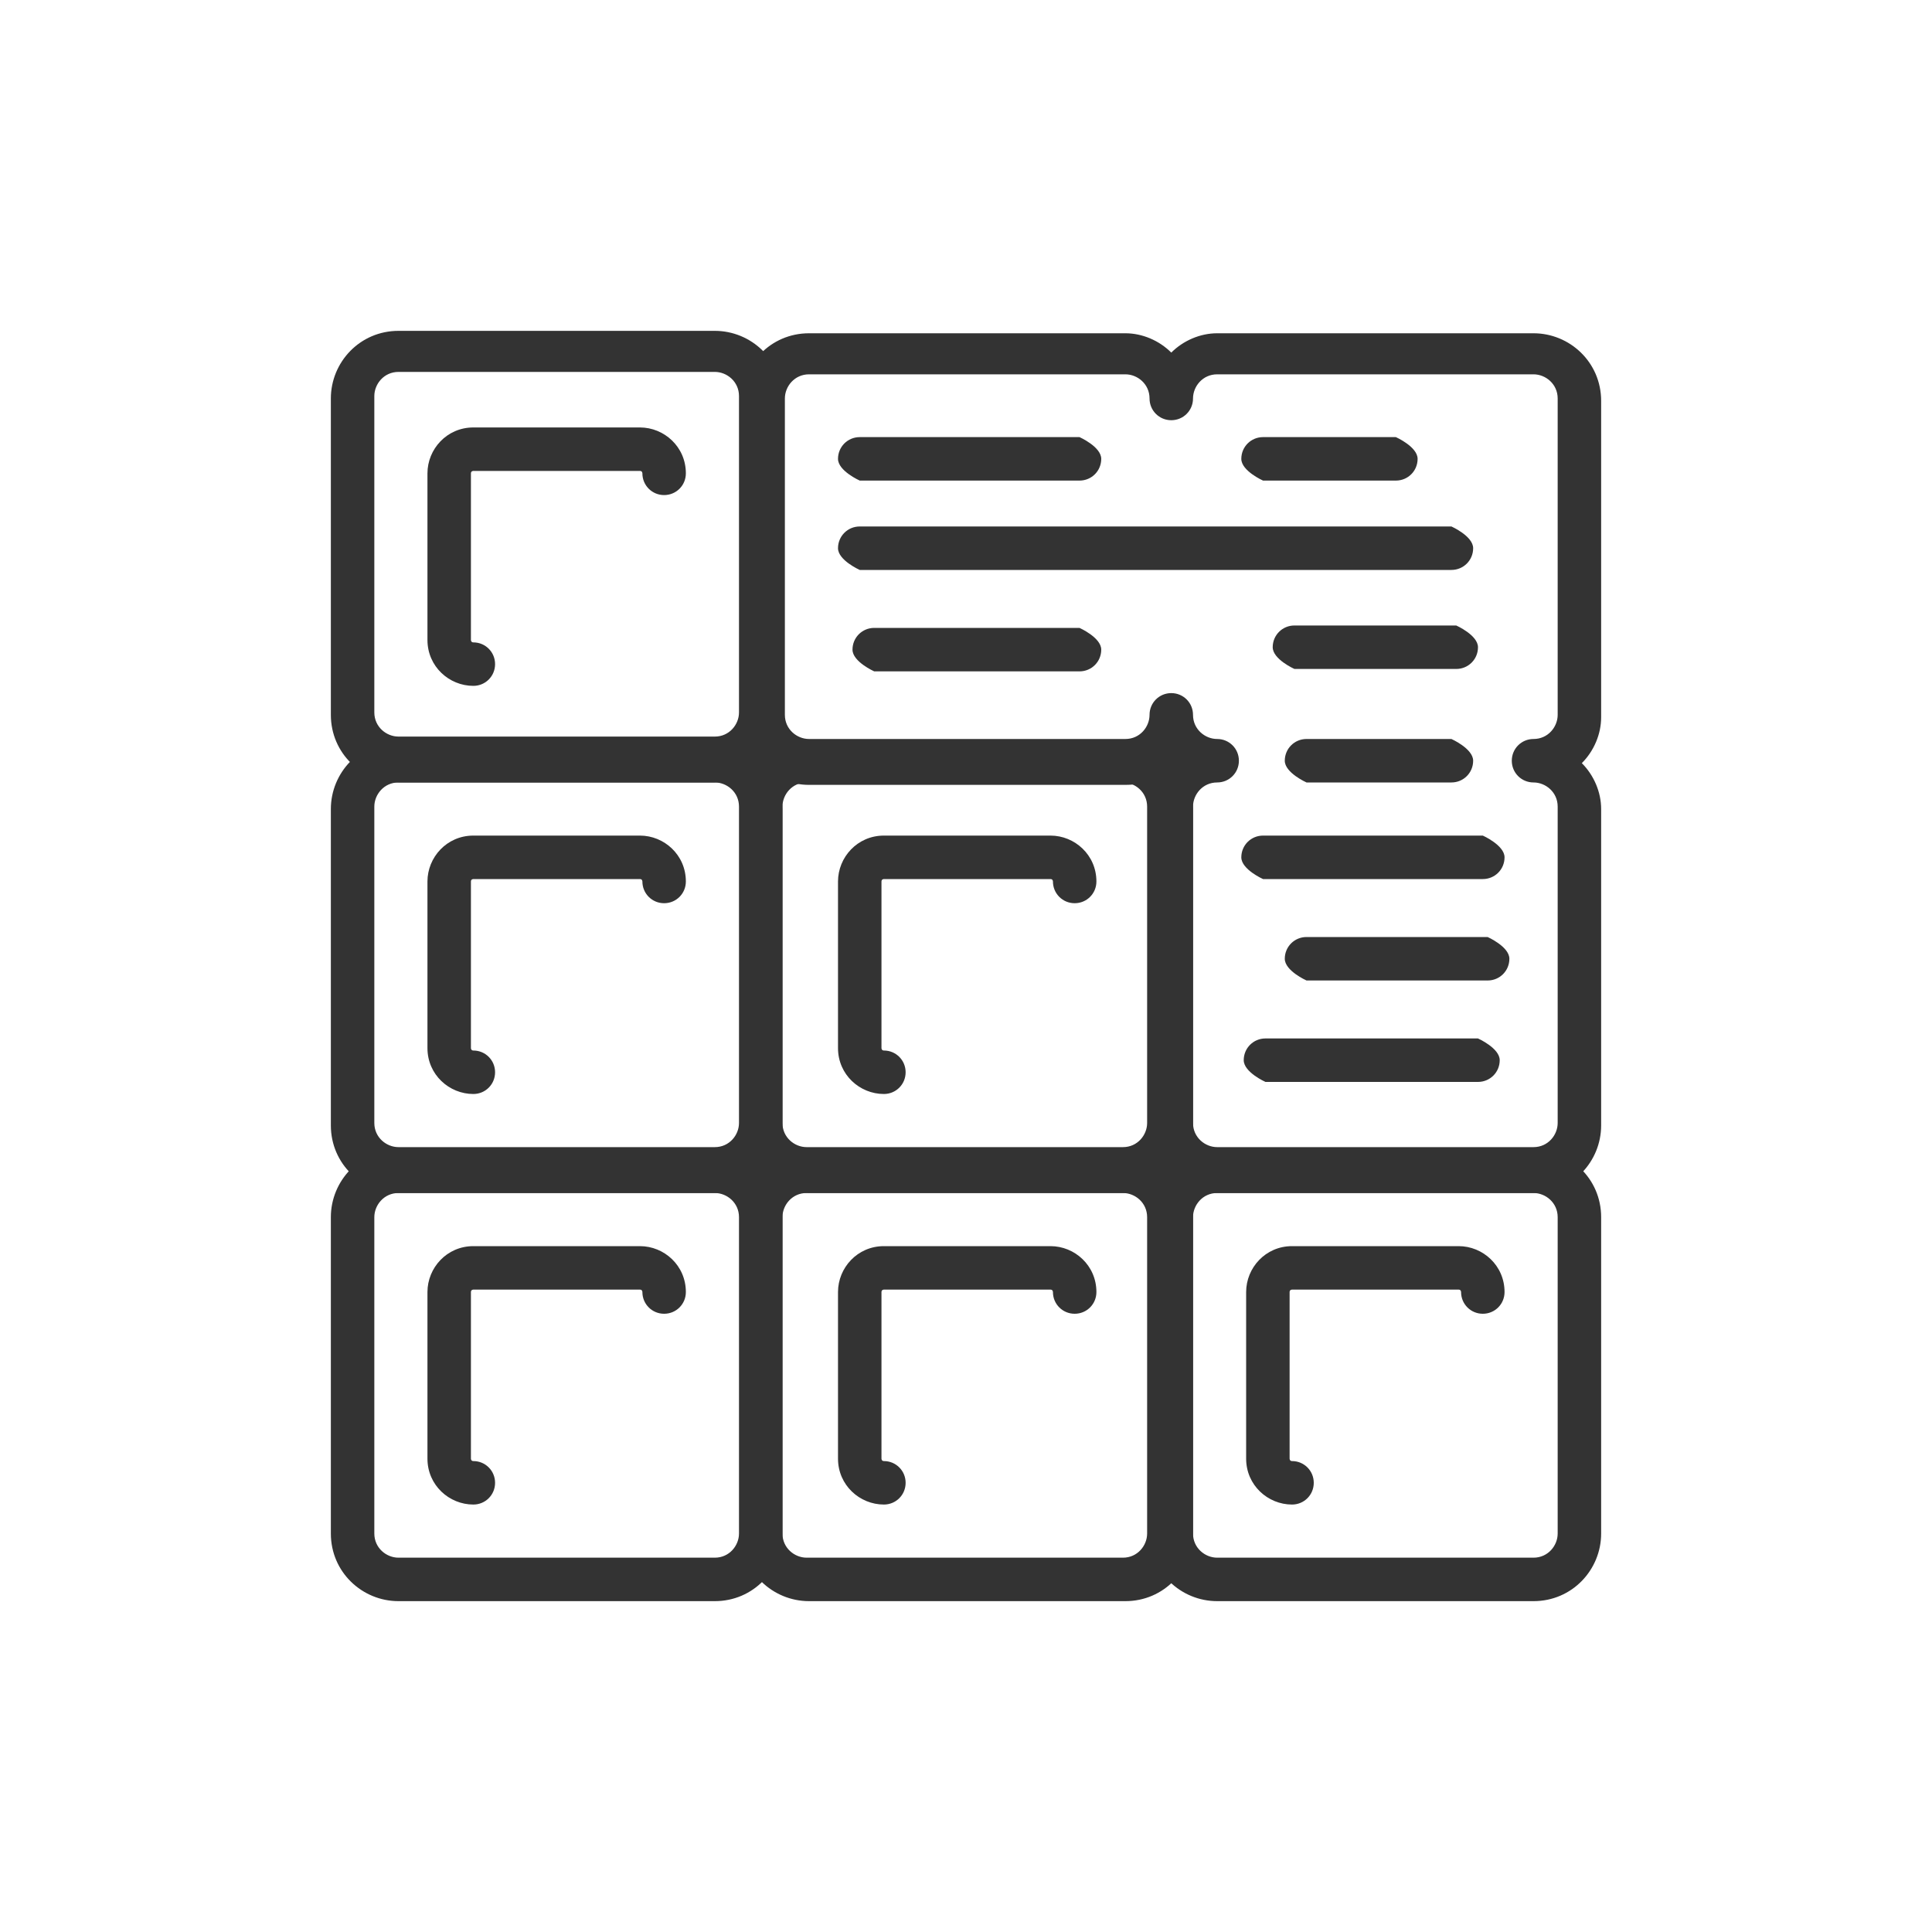 <?xml version="1.0" encoding="UTF-8"?>
<svg xmlns="http://www.w3.org/2000/svg" version="1.1" viewBox="0 0 8 8">
  <defs>
    <style>
      .cls-1 {
        fill: #333;
      }
    </style>
  </defs>
  <!-- Generator: Adobe Illustrator 28.6.0, SVG Export Plug-In . SVG Version: 1.2.0 Build 709)  -->
  <g>
    <g id="Layer_1">
      <g>
        <path class="cls-1" d="M2.96,6.63h-1.31c-.15,0-.28-.12-.28-.28v-1.31c0-.15.12-.28.28-.28h1.31c.15,0,.28.12.28.28v1.31c0,.15-.12.28-.28.28ZM1.65,4.94c-.06,0-.1.05-.1.1v1.31c0,.06.05.1.1.1h1.31c.06,0,.1-.05.1-.1v-1.31c0-.06-.05-.1-.1-.1h-1.31Z"/>
        <path class="cls-1" d="M1.96,6.23c-.1,0-.19-.08-.19-.19v-.69c0-.1.08-.19.19-.19h.69c.1,0,.19.08.19.19,0,.05-.04.09-.09.09s-.09-.04-.09-.09c0,0,0-.01-.01-.01h-.69s-.01,0-.01.01v.69s0,.01.01.01c.05,0,.09.04.09.09s-.04.09-.09.09Z"/>
        <path class="cls-1" d="M2.96,4.94h-1.31c-.15,0-.28-.12-.28-.28v-1.31c0-.15.12-.28.28-.28h1.31c.15,0,.28.12.28.28v1.31c0,.15-.12.28-.28.28ZM1.65,3.24c-.06,0-.1.05-.1.1v1.31c0,.06.05.1.1.1h1.31c.06,0,.1-.05.1-.1v-1.31c0-.06-.05-.1-.1-.1h-1.31Z"/>
        <path class="cls-1" d="M1.96,4.53c-.1,0-.19-.08-.19-.19v-.69c0-.1.08-.19.19-.19h.69c.1,0,.19.08.19.19,0,.05-.04.09-.09.09s-.09-.04-.09-.09c0,0,0-.01-.01-.01h-.69s-.01,0-.01.01v.69s0,.01.01.01c.05,0,.09.04.09.09s-.04.09-.09.09Z"/>
        <path class="cls-1" d="M2.96,3.24h-1.31c-.15,0-.28-.12-.28-.28v-1.31c0-.15.12-.28.28-.28h1.31c.15,0,.28.12.28.28v1.31c0,.15-.12.28-.28.28ZM1.65,1.54c-.06,0-.1.05-.1.1v1.31c0,.06.05.1.1.1h1.31c.06,0,.1-.05.1-.1v-1.31c0-.06-.05-.1-.1-.1h-1.31Z"/>
        <path class="cls-1" d="M1.96,2.84c-.1,0-.19-.08-.19-.19v-.69c0-.1.08-.19.19-.19h.69c.1,0,.19.08.19.19,0,.05-.04.09-.09.09s-.09-.04-.09-.09c0,0,0-.01-.01-.01h-.69s-.01,0-.01.01v.69s0,.01.01.01c.05,0,.09.04.09.09s-.04.09-.09.09Z"/>
        <path class="cls-1" d="M4.66,6.63h-1.31c-.15,0-.28-.12-.28-.28v-1.31c0-.15.12-.28.28-.28h1.31c.15,0,.28.12.28.28v1.31c0,.15-.12.28-.28.28ZM3.34,4.94c-.06,0-.1.05-.1.1v1.31c0,.06.05.1.1.1h1.31c.06,0,.1-.05.1-.1v-1.31c0-.06-.05-.1-.1-.1h-1.31Z"/>
        <path class="cls-1" d="M3.66,6.23c-.1,0-.19-.08-.19-.19v-.69c0-.1.08-.19.19-.19h.69c.1,0,.19.08.19.19,0,.05-.04.09-.09.09s-.09-.04-.09-.09c0,0,0-.01-.01-.01h-.69s-.01,0-.01.01v.69s0,.01.01.01c.05,0,.09.04.09.09s-.04.09-.09.09Z"/>
        <path class="cls-1" d="M4.66,4.94h-1.31c-.15,0-.28-.12-.28-.28v-1.31c0-.15.12-.28.28-.28h1.31c.15,0,.28.12.28.28v1.31c0,.15-.12.28-.28.28ZM3.34,3.24c-.06,0-.1.05-.1.1v1.31c0,.06.05.1.1.1h1.31c.06,0,.1-.05.1-.1v-1.31c0-.06-.05-.1-.1-.1h-1.31Z"/>
        <path class="cls-1" d="M3.66,4.53c-.1,0-.19-.08-.19-.19v-.69c0-.1.08-.19.19-.19h.69c.1,0,.19.08.19.19,0,.05-.04.09-.09.09s-.09-.04-.09-.09c0,0,0-.01-.01-.01h-.69s-.01,0-.01.01v.69s0,.01.01.01c.05,0,.09.04.09.09s-.04.09-.09.09Z"/>
        <path class="cls-1" d="M6.35,6.63h-1.31c-.15,0-.28-.12-.28-.28v-1.31c0-.15.12-.28.28-.28h1.31c.15,0,.28.12.28.28v1.31c0,.15-.12.28-.28.28ZM5.04,4.94c-.06,0-.1.05-.1.1v1.31c0,.06.05.1.1.1h1.31c.06,0,.1-.05.1-.1v-1.31c0-.06-.05-.1-.1-.1h-1.31Z"/>
        <path class="cls-1" d="M5.35,6.23c-.1,0-.19-.08-.19-.19v-.69c0-.1.08-.19.19-.19h.69c.1,0,.19.08.19.19,0,.05-.04.09-.09.09s-.09-.04-.09-.09c0,0,0-.01-.01-.01h-.69s-.01,0-.01.01v.69s0,.01.01.01c.05,0,.09.04.09.09s-.04.09-.09.09Z"/>
        <path class="cls-1" d="M6.35,4.94h-1.31c-.15,0-.28-.12-.28-.28v-1.31c0-.05.01-.1.04-.14-.04.03-.09.04-.14.04h-1.31c-.15,0-.28-.12-.28-.28v-1.31c0-.15.12-.28.28-.28h1.31c.07,0,.14.03.19.08.05-.05.12-.08.19-.08h1.31c.15,0,.28.12.28.28v1.31c0,.07-.03.14-.08.19.05.05.08.12.08.19v1.31c0,.15-.12.28-.28.28ZM5.04,3.24c-.06,0-.1.05-.1.1v1.31c0,.06.05.1.1.1h1.31c.06,0,.1-.05.1-.1v-1.31c0-.06-.05-.1-.1-.1-.05,0-.09-.04-.09-.09s.04-.09.09-.09c.06,0,.1-.05.1-.1v-1.31c0-.06-.05-.1-.1-.1h-1.31c-.06,0-.1.05-.1.1,0,.05-.04.09-.09.09s-.09-.04-.09-.09c0-.06-.05-.1-.1-.1h-1.31c-.06,0-.1.05-.1.1v1.31c0,.06.05.1.1.1h1.31c.06,0,.1-.05.1-.1,0-.05.04-.09.09-.09s.09.04.09.09c0,.06.05.1.1.1.05,0,.09.04.09.09s-.04.09-.09.09Z"/>
        <path class="cls-1" d="M4.47,1.99h-.91s-.09-.04-.09-.09.04-.09.09-.09h.91s.09.04.09.09-.04.09-.09.09Z"/>
        <path class="cls-1" d="M6.01,2.36h-2.45s-.09-.04-.09-.09.04-.09.09-.09h2.45s.09.04.09.09-.04.09-.09.09Z"/>
        <path class="cls-1" d="M5.78,1.99h-.55s-.09-.04-.09-.09.04-.09.09-.09h.55s.09.04.09.09-.04.09-.09.09Z"/>
        <path class="cls-1" d="M4.47,2.78h-.85s-.09-.04-.09-.09.04-.09.09-.09h.85s.09.04.09.09-.04.09-.09.09Z"/>
        <path class="cls-1" d="M6.03,2.77h-.67s-.09-.04-.09-.09.04-.09.09-.09h.67s.09.04.09.09-.04.09-.09.09Z"/>
        <path class="cls-1" d="M6.14,3.64h-.91s-.09-.04-.09-.09.04-.09.09-.09h.91s.09.04.09.09-.04.09-.09.09Z"/>
        <path class="cls-1" d="M6.16,4.06h-.75s-.09-.04-.09-.09.04-.09.09-.09h.75s.09.04.09.09-.04.09-.09.09Z"/>
        <path class="cls-1" d="M6.12,4.48h-.88s-.09-.04-.09-.09.04-.09.09-.09h.88s.09.04.09.09-.04.09-.09.09Z"/>
        <path class="cls-1" d="M6.01,3.24h-.6s-.09-.04-.09-.09.04-.09.09-.09h.6s.09.04.09.09-.04.09-.09.09Z"/>
      </g>
    </g>
  </g>
</svg>